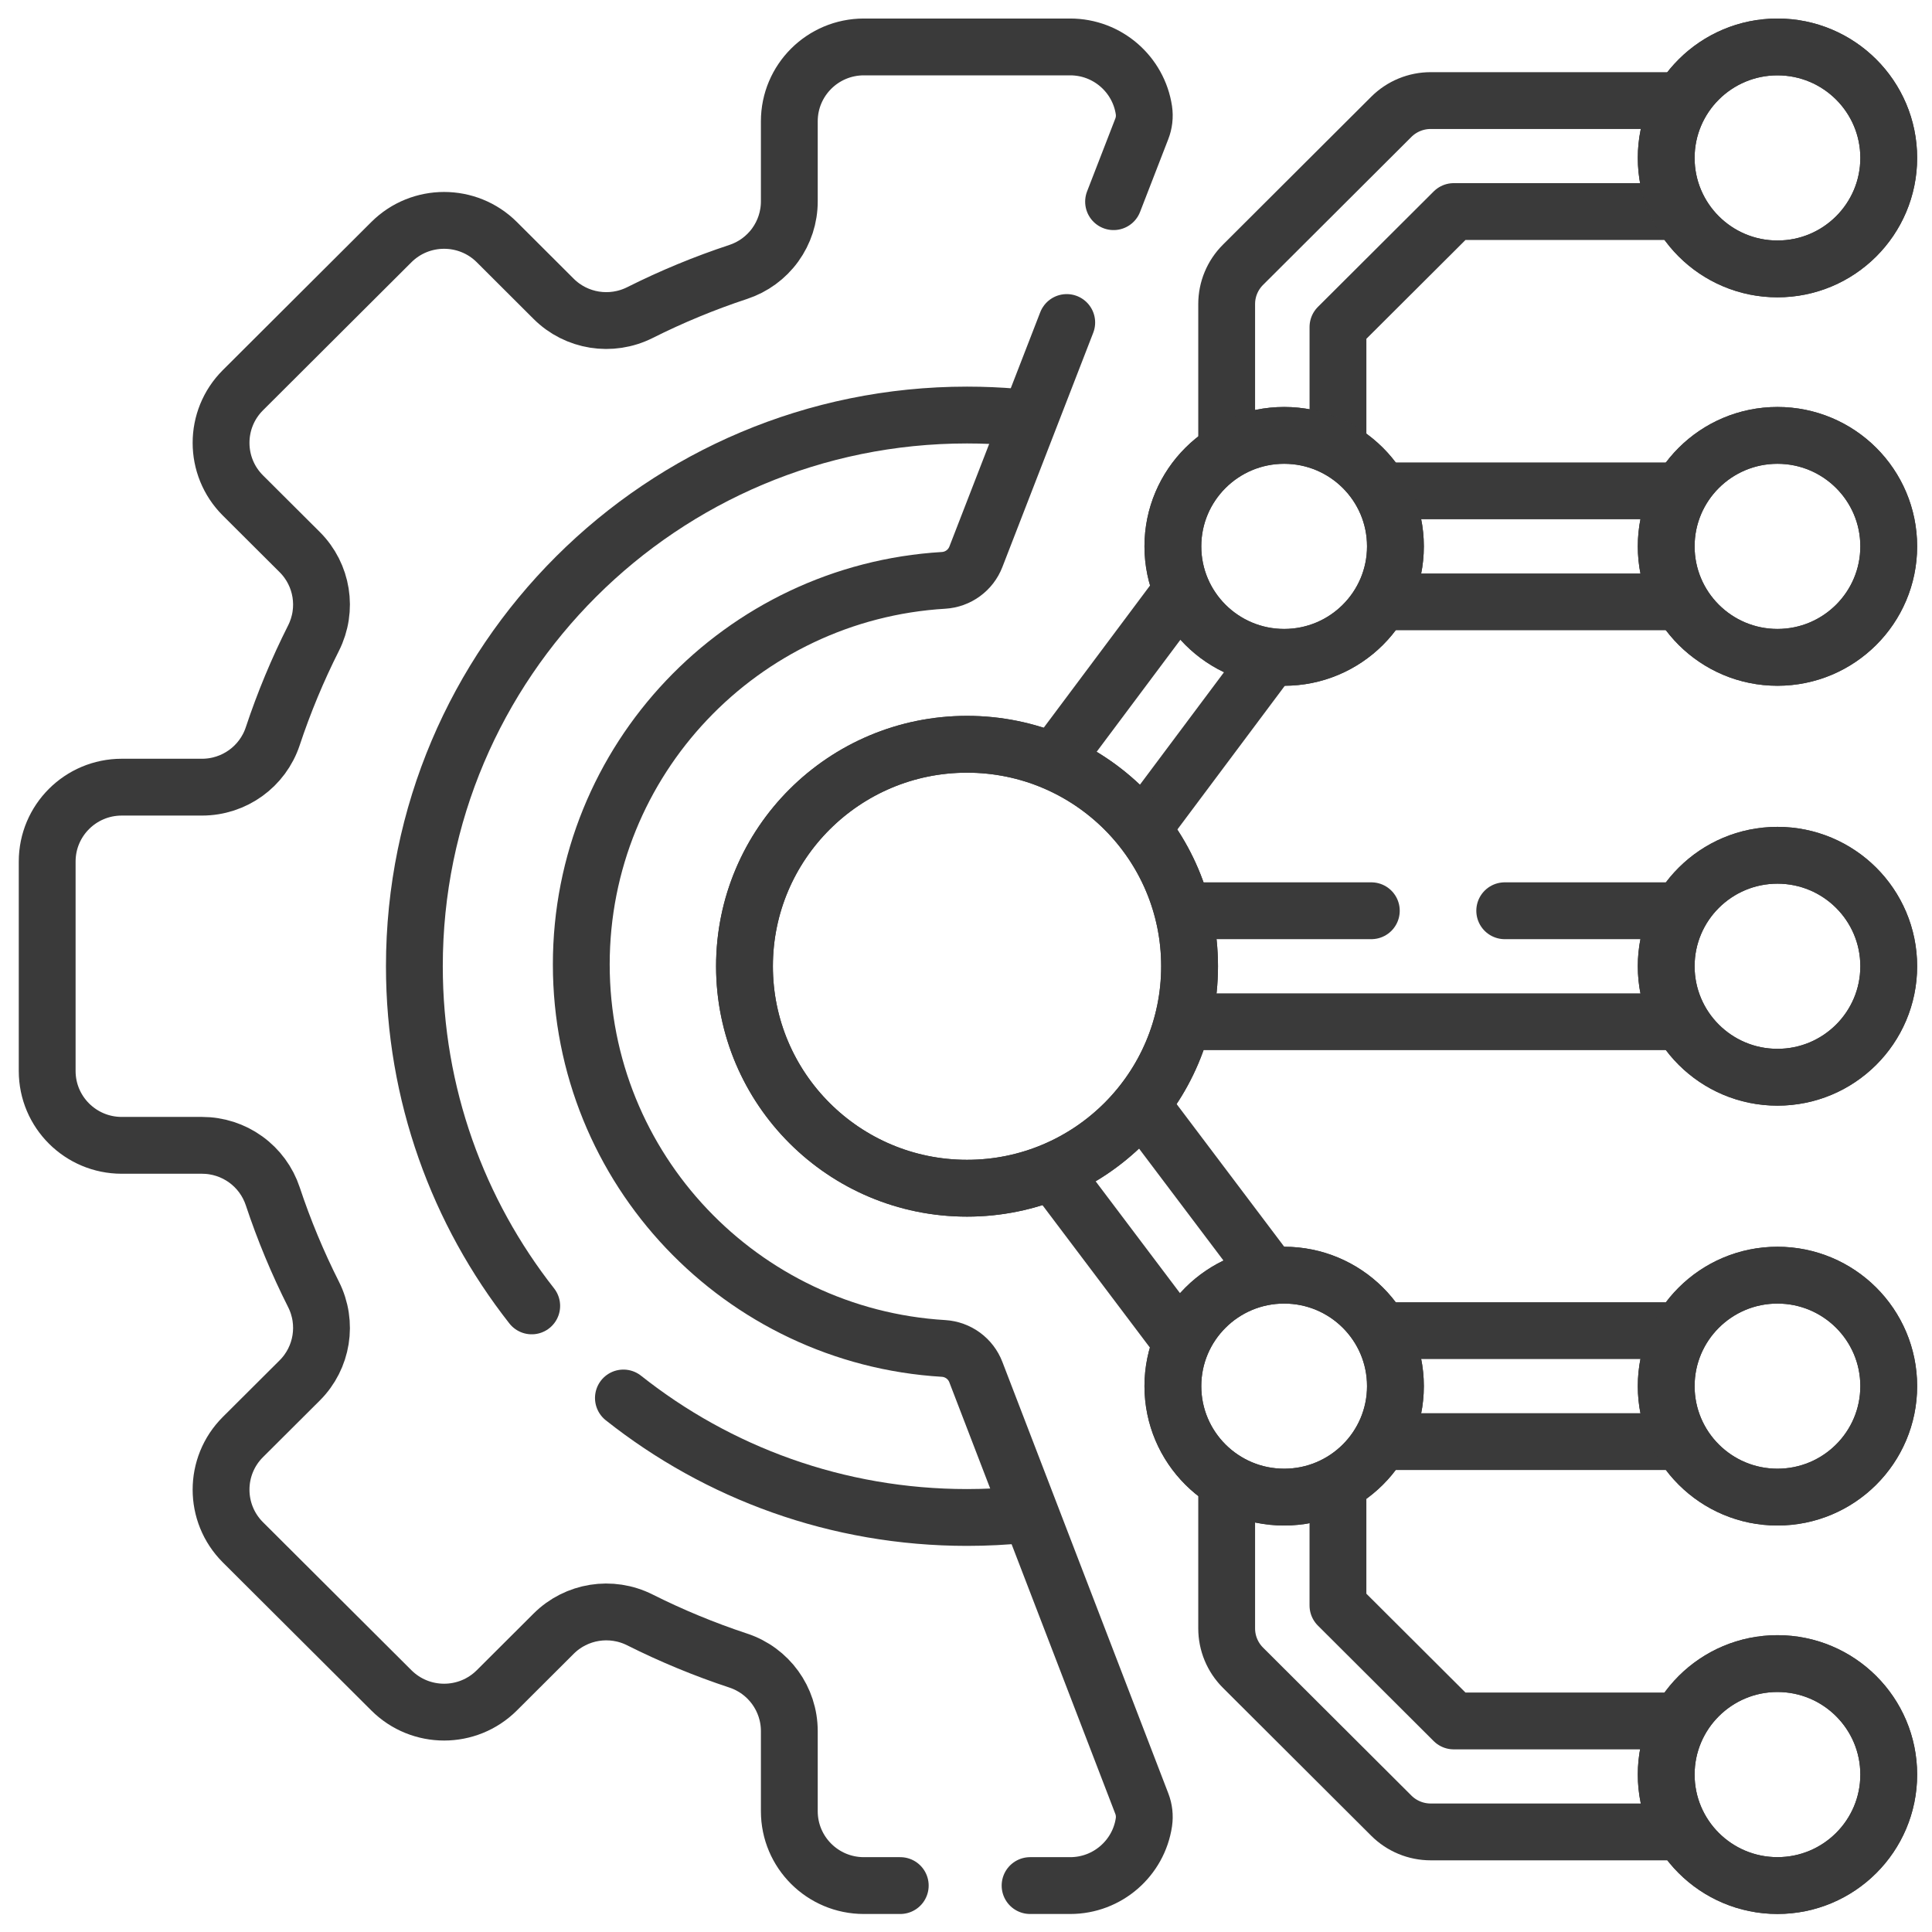 <svg xmlns="http://www.w3.org/2000/svg" width="102" height="102" viewBox="0 0 102 102" fill="none"><path d="M88.391 11.169H76.751L70.638 17.265V22.985" stroke="#3A3A3A" stroke-width="3" stroke-miterlimit="10" stroke-linecap="round" stroke-linejoin="round"></path><mask id="mask0_334_285" style="mask-type:luminance" maskUnits="userSpaceOnUse" x="-1" y="-1" width="104" height="104"><path d="M0.975 1.013H101.235V101.013H0.975V1.013Z" fill="white" stroke="white" stroke-width="3"></path></mask><g mask="url(#mask0_334_285)"><path d="M64.762 23.181V16.052C64.762 15.275 65.072 14.53 65.622 13.981L73.455 6.168C74.006 5.619 74.753 5.31 75.532 5.31H88.389" stroke="#3A3A3A" stroke-width="3" stroke-miterlimit="10" stroke-linecap="round" stroke-linejoin="round"></path><path d="M88.325 90.857H76.749L70.637 84.761V78.782" stroke="#3A3A3A" stroke-width="3" stroke-miterlimit="10" stroke-linecap="round" stroke-linejoin="round"></path><path d="M64.762 78.718V85.974C64.762 86.751 65.072 87.496 65.622 88.046L73.455 95.858C73.728 96.13 74.052 96.346 74.408 96.493C74.764 96.64 75.146 96.716 75.532 96.716H88.325" stroke="#3A3A3A" stroke-width="3" stroke-miterlimit="10" stroke-linecap="round" stroke-linejoin="round"></path><path d="M88.389 31.775H73.336" stroke="#3A3A3A" stroke-width="3" stroke-miterlimit="10" stroke-linecap="round" stroke-linejoin="round"></path><path d="M73.246 25.916H87.967" stroke="#3A3A3A" stroke-width="3" stroke-miterlimit="10" stroke-linecap="round" stroke-linejoin="round"></path><path d="M88.325 76.111H73.231" stroke="#3A3A3A" stroke-width="3" stroke-miterlimit="10" stroke-linecap="round" stroke-linejoin="round"></path><path d="M73.295 70.251H87.966" stroke="#3A3A3A" stroke-width="3" stroke-miterlimit="10" stroke-linecap="round" stroke-linejoin="round"></path><path d="M62.016 70.389L55.926 62.314" stroke="#3A3A3A" stroke-width="3" stroke-miterlimit="10" stroke-linecap="round" stroke-linejoin="round"></path><path d="M60.414 58.518L67.033 67.294" stroke="#3A3A3A" stroke-width="3" stroke-miterlimit="10" stroke-linecap="round" stroke-linejoin="round"></path><path d="M67.033 34.769L60.414 43.623" stroke="#3A3A3A" stroke-width="3" stroke-miterlimit="10" stroke-linecap="round" stroke-linejoin="round"></path><path d="M55.923 39.828L62.016 31.677" stroke="#3A3A3A" stroke-width="3" stroke-miterlimit="10" stroke-linecap="round" stroke-linejoin="round"></path><path d="M61.922 28.845C61.922 25.609 64.553 22.986 67.797 22.986C71.041 22.986 73.672 25.609 73.672 28.845C73.672 32.081 71.041 34.705 67.797 34.705C64.553 34.705 61.922 32.081 61.922 28.845Z" stroke="#3A3A3A" stroke-width="3" stroke-miterlimit="10" stroke-linecap="round" stroke-linejoin="round"></path><path d="M61.922 73.181C61.922 69.945 64.553 67.322 67.797 67.322C71.041 67.322 73.672 69.945 73.672 73.181C73.672 76.417 71.041 79.04 67.797 79.04C64.553 79.04 61.922 76.417 61.922 73.181Z" stroke="#3A3A3A" stroke-width="3" stroke-miterlimit="10" stroke-linecap="round" stroke-linejoin="round"></path><path d="M56.318 17.027L51.522 29.396C51.387 29.745 51.155 30.047 50.853 30.267C50.551 30.488 50.193 30.617 49.819 30.64C39.147 31.277 30.689 40.111 30.689 50.916C30.689 61.719 39.145 70.552 49.815 71.191C50.19 71.214 50.549 71.344 50.852 71.565C51.154 71.787 51.386 72.09 51.52 72.439L60.282 95.222C60.403 95.535 60.441 95.873 60.393 96.204C60.112 98.096 58.476 99.549 56.5 99.549H54.383M47.529 99.549H45.608C43.434 99.549 41.672 97.791 41.672 95.623V91.394C41.672 89.703 40.586 88.201 38.976 87.67C37.195 87.081 35.459 86.364 33.783 85.523C32.265 84.761 30.43 85.052 29.23 86.25L26.23 89.242C24.693 90.775 22.2 90.775 20.663 89.242L12.822 81.424C11.287 79.89 11.287 77.404 12.822 75.871L15.824 72.879C17.024 71.681 17.316 69.851 16.553 68.338C15.714 66.675 14.994 64.945 14.4 63.158C14.14 62.375 13.64 61.694 12.969 61.211C12.299 60.728 11.493 60.468 10.666 60.468H6.427C4.253 60.468 2.491 58.711 2.491 56.543V45.484C2.491 43.316 4.253 41.558 6.427 41.558H10.666C12.362 41.558 13.868 40.474 14.4 38.869C14.99 37.092 15.71 35.361 16.553 33.689C17.316 32.175 17.024 30.345 15.824 29.148L12.822 26.156C11.287 24.623 11.287 22.136 12.822 20.603L20.663 12.783C22.2 11.252 24.693 11.252 26.23 12.783L29.23 15.777C30.43 16.974 32.265 17.265 33.783 16.504C35.459 15.663 37.195 14.945 38.976 14.357C39.761 14.098 40.444 13.598 40.928 12.93C41.412 12.261 41.672 11.457 41.672 10.633V6.404C41.672 4.236 43.434 2.478 45.608 2.478H56.5C58.475 2.478 60.11 3.929 60.393 5.821C60.441 6.154 60.403 6.493 60.28 6.806L58.791 10.647" stroke="#3A3A3A" stroke-width="3" stroke-miterlimit="10" stroke-linecap="round" stroke-linejoin="round"></path><path d="M32.913 73.807C37.894 77.756 44.198 80.115 51.055 80.115C52.062 80.115 53.057 80.064 54.038 79.965" stroke="#3A3A3A" stroke-width="3" stroke-miterlimit="10" stroke-linecap="round" stroke-linejoin="round"></path><path d="M53.592 22.02C52.756 21.948 51.909 21.912 51.054 21.912C34.94 21.912 21.877 34.941 21.877 51.013C21.877 57.778 24.191 64.003 28.072 68.945" stroke="#3A3A3A" stroke-width="3" stroke-miterlimit="10" stroke-linecap="round" stroke-linejoin="round"></path><path d="M39.305 51.013C39.305 44.541 44.566 39.294 51.054 39.294C57.543 39.294 62.804 44.541 62.804 51.013C62.804 57.485 57.543 62.732 51.054 62.732C44.566 62.732 39.305 57.485 39.305 51.013Z" stroke="#3A3A3A" stroke-width="3" stroke-miterlimit="10" stroke-linecap="round" stroke-linejoin="round"></path><path d="M87.967 51.013C87.967 47.777 90.597 45.154 93.841 45.154C97.086 45.154 99.716 47.777 99.716 51.013C99.716 54.249 97.086 56.873 93.841 56.873C90.597 56.873 87.967 54.249 87.967 51.013Z" stroke="#3A3A3A" stroke-width="3" stroke-miterlimit="10" stroke-linecap="round" stroke-linejoin="round"></path><path d="M87.967 28.845C87.967 25.609 90.597 22.986 93.841 22.986C97.086 22.986 99.716 25.609 99.716 28.845C99.716 32.081 97.086 34.705 93.841 34.705C90.597 34.705 87.967 32.081 87.967 28.845Z" stroke="#3A3A3A" stroke-width="3" stroke-miterlimit="10" stroke-linecap="round" stroke-linejoin="round"></path><path d="M87.967 8.337C87.967 5.101 90.597 2.478 93.841 2.478C97.086 2.478 99.716 5.101 99.716 8.337C99.716 11.573 97.086 14.197 93.841 14.197C90.597 14.197 87.967 11.573 87.967 8.337Z" stroke="#3A3A3A" stroke-width="3" stroke-miterlimit="10" stroke-linecap="round" stroke-linejoin="round"></path><path d="M87.967 73.181C87.967 69.945 90.597 67.322 93.841 67.322C97.086 67.322 99.716 69.945 99.716 73.181C99.716 76.417 97.086 79.04 93.841 79.04C90.597 79.04 87.967 76.417 87.967 73.181Z" stroke="#3A3A3A" stroke-width="3" stroke-miterlimit="10" stroke-linecap="round" stroke-linejoin="round"></path><path d="M87.967 93.689C87.967 90.453 90.597 87.829 93.841 87.829C97.086 87.829 99.716 90.453 99.716 93.689C99.716 96.925 97.086 99.548 93.841 99.548C90.597 99.548 87.967 96.925 87.967 93.689Z" stroke="#3A3A3A" stroke-width="3" stroke-miterlimit="10" stroke-linecap="round" stroke-linejoin="round"></path><path d="M61.922 28.845C61.922 25.609 64.553 22.986 67.797 22.986C71.041 22.986 73.672 25.609 73.672 28.845C73.672 32.081 71.041 34.705 67.797 34.705C64.553 34.705 61.922 32.081 61.922 28.845Z" stroke="#3A3A3A" stroke-width="3" stroke-miterlimit="10" stroke-linecap="round" stroke-linejoin="round"></path><path d="M61.922 73.181C61.922 69.945 64.553 67.322 67.797 67.322C71.041 67.322 73.672 69.945 73.672 73.181C73.672 76.417 71.041 79.04 67.797 79.04C64.553 79.04 61.922 76.417 61.922 73.181Z" stroke="#3A3A3A" stroke-width="3" stroke-miterlimit="10" stroke-linecap="round" stroke-linejoin="round"></path><path d="M62.804 48.083H72.399" stroke="#3A3A3A" stroke-width="3" stroke-miterlimit="10" stroke-linecap="round" stroke-linejoin="round"></path><path d="M87.967 53.943H62.804" stroke="#3A3A3A" stroke-width="3" stroke-miterlimit="10" stroke-linecap="round" stroke-linejoin="round"></path><path d="M79.442 48.083H87.966" stroke="#3A3A3A" stroke-width="3" stroke-miterlimit="10" stroke-linecap="round" stroke-linejoin="round"></path><path d="M39.305 51.013C39.305 44.541 44.566 39.294 51.054 39.294C57.543 39.294 62.804 44.541 62.804 51.013C62.804 57.485 57.543 62.732 51.054 62.732C44.566 62.732 39.305 57.485 39.305 51.013Z" stroke="#3A3A3A" stroke-width="3" stroke-miterlimit="10" stroke-linecap="round" stroke-linejoin="round"></path><path d="M87.967 51.013C87.967 47.777 90.597 45.154 93.841 45.154C97.086 45.154 99.716 47.777 99.716 51.013C99.716 54.249 97.086 56.873 93.841 56.873C90.597 56.873 87.967 54.249 87.967 51.013Z" stroke="#3A3A3A" stroke-width="3" stroke-miterlimit="10" stroke-linecap="round" stroke-linejoin="round"></path><path d="M87.967 28.845C87.967 25.609 90.597 22.986 93.841 22.986C97.086 22.986 99.716 25.609 99.716 28.845C99.716 32.081 97.086 34.705 93.841 34.705C90.597 34.705 87.967 32.081 87.967 28.845Z" stroke="#3A3A3A" stroke-width="3" stroke-miterlimit="10" stroke-linecap="round" stroke-linejoin="round"></path><path d="M87.967 8.337C87.967 5.101 90.597 2.478 93.841 2.478C97.086 2.478 99.716 5.101 99.716 8.337C99.716 11.573 97.086 14.197 93.841 14.197C90.597 14.197 87.967 11.573 87.967 8.337Z" stroke="#3A3A3A" stroke-width="3" stroke-miterlimit="10" stroke-linecap="round" stroke-linejoin="round"></path><path d="M87.967 73.181C87.967 69.945 90.597 67.322 93.841 67.322C97.086 67.322 99.716 69.945 99.716 73.181C99.716 76.417 97.086 79.04 93.841 79.04C90.597 79.04 87.967 76.417 87.967 73.181Z" stroke="#3A3A3A" stroke-width="3" stroke-miterlimit="10" stroke-linecap="round" stroke-linejoin="round"></path><path d="M87.967 93.689C87.967 90.453 90.597 87.829 93.841 87.829C97.086 87.829 99.716 90.453 99.716 93.689C99.716 96.925 97.086 99.548 93.841 99.548C90.597 99.548 87.967 96.925 87.967 93.689Z" stroke="#3A3A3A" stroke-width="3" stroke-miterlimit="10" stroke-linecap="round" stroke-linejoin="round"></path></g></svg>